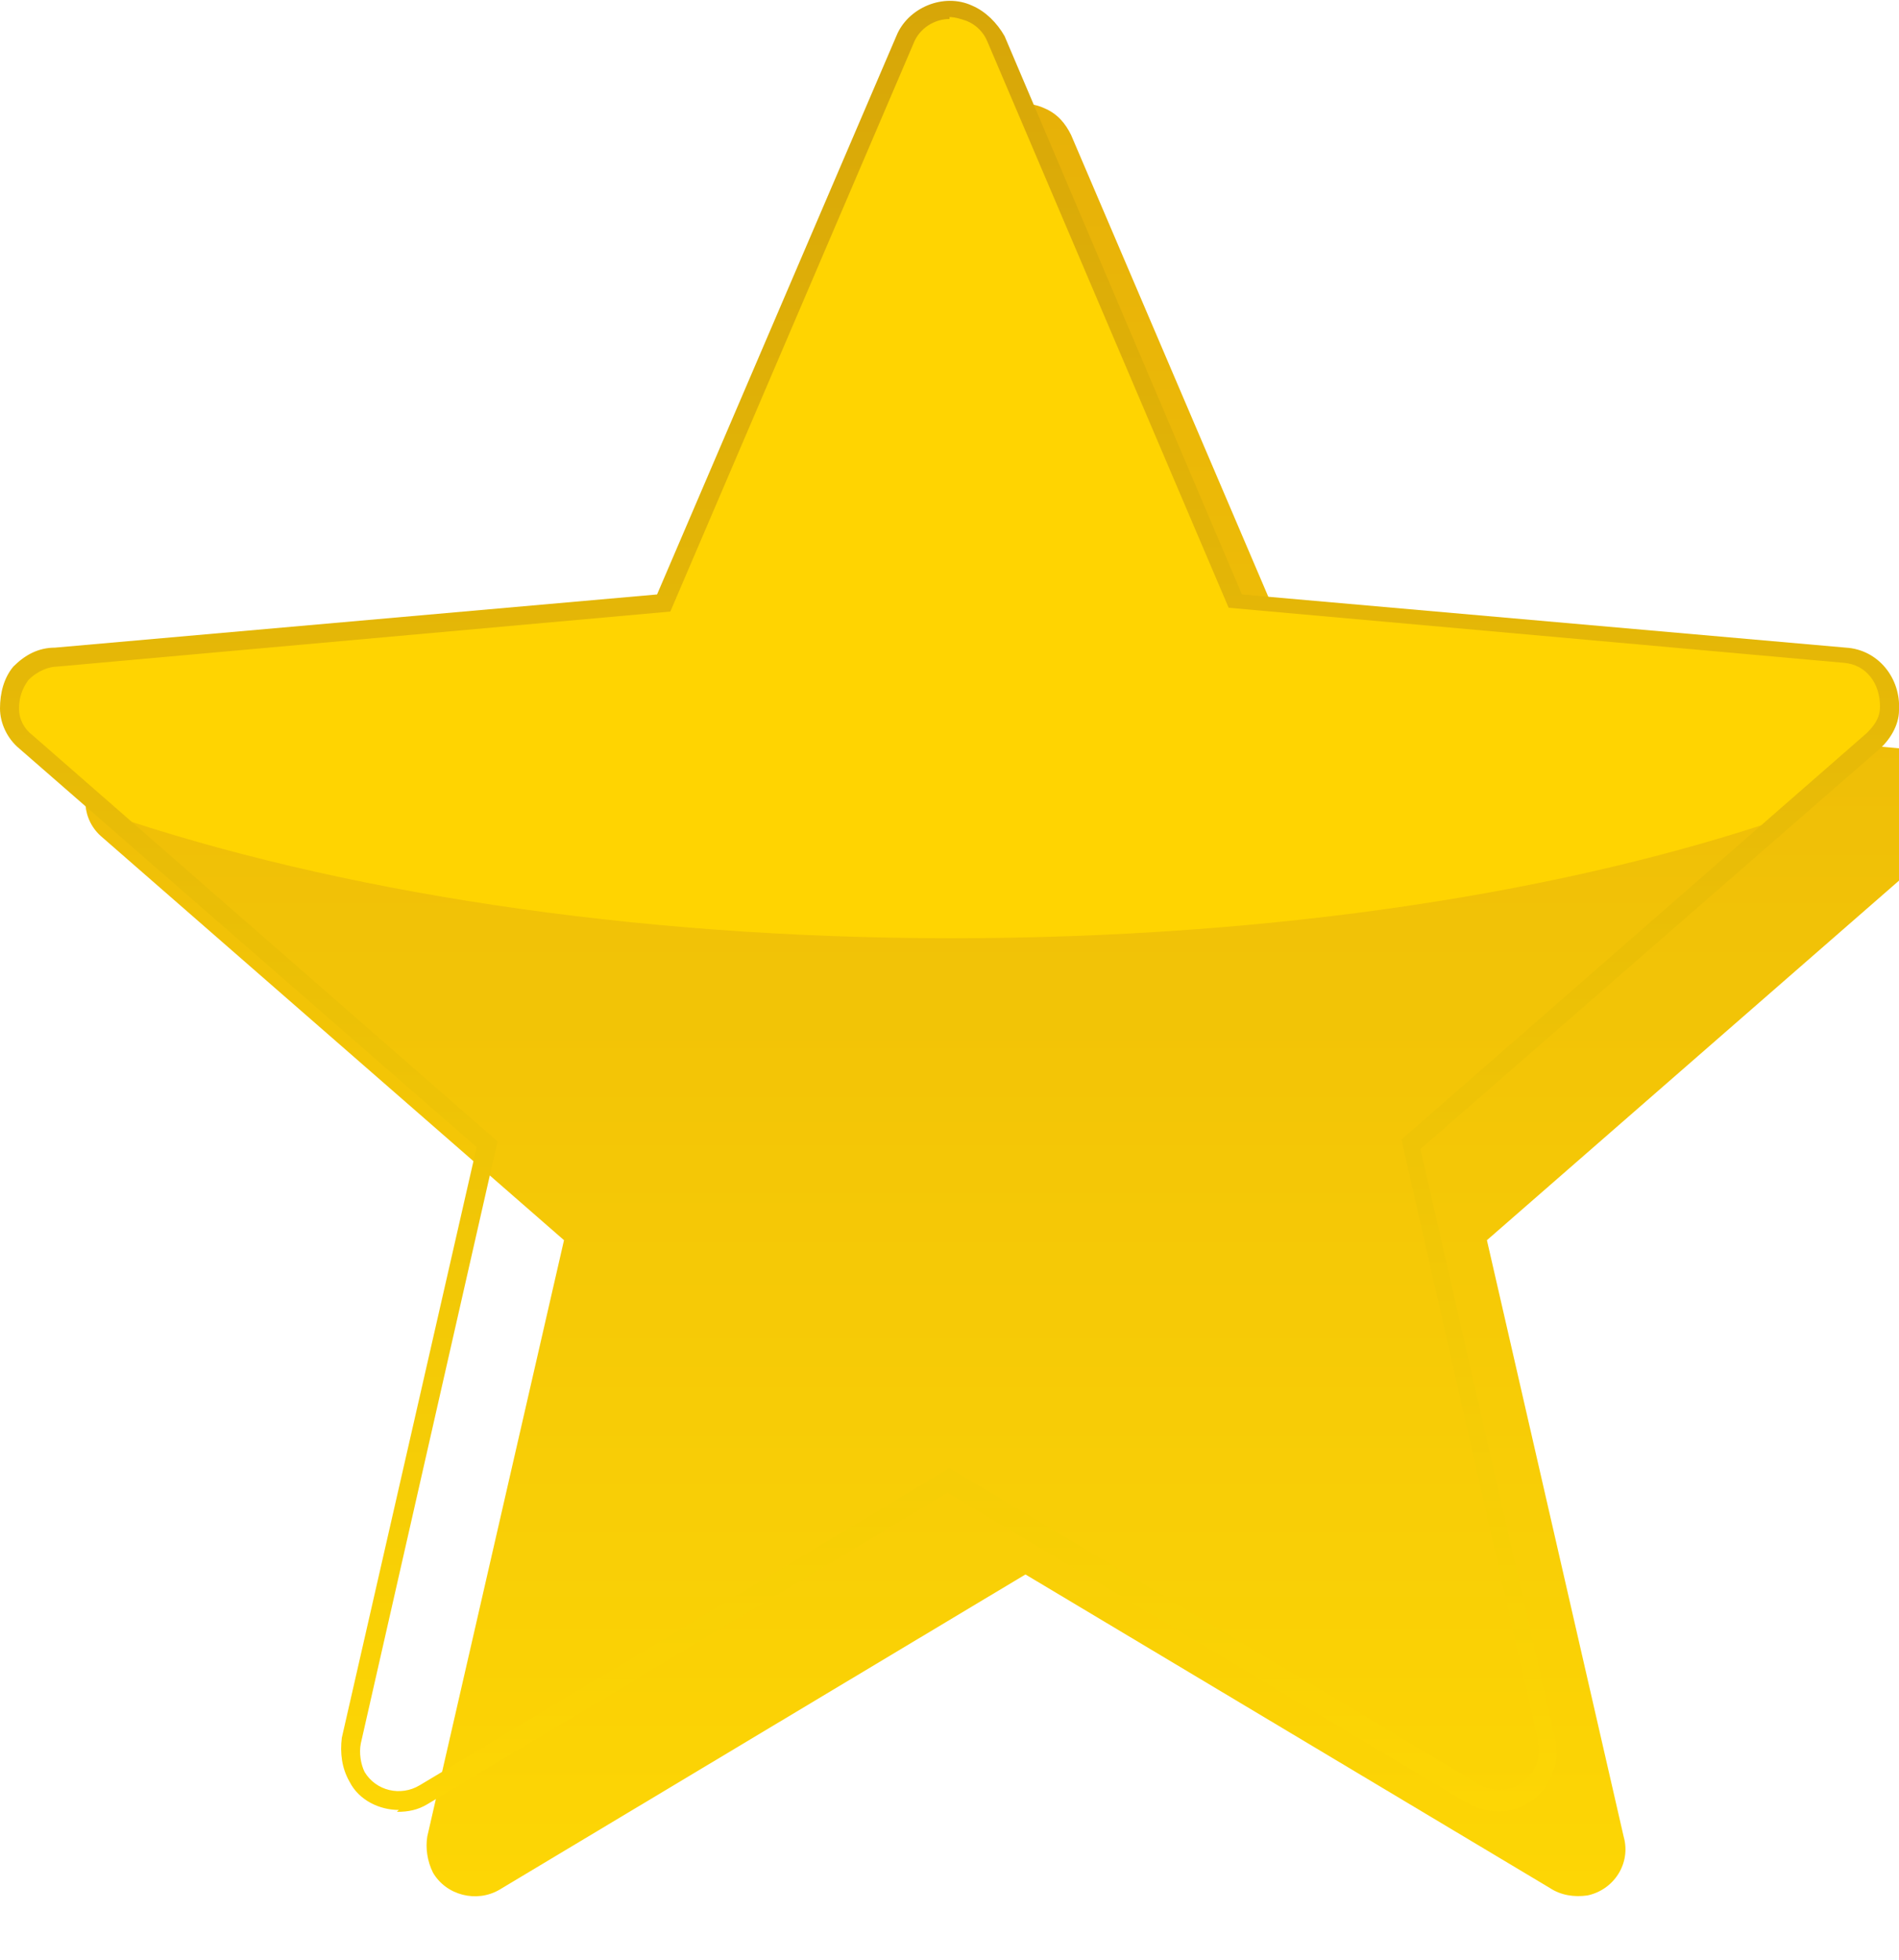 <?xml version="1.0" encoding="UTF-8"?>
<svg xmlns="http://www.w3.org/2000/svg" xmlns:xlink="http://www.w3.org/1999/xlink" version="1.1" viewBox="0 0 100 103.2">
  <defs>
    <style>
      .cls-1 {
        fill: url(#Naamloos_verloop_22);
        filter: url(#drop-shadow-1);
      }

      .cls-2 {
        fill: url(#Naamloos_verloop_33);
      }

      .cls-3 {
        fill: #ffd401;
      }
    </style>
    <linearGradient id="Naamloos_verloop_22" data-name="Naamloos verloop 22" x1="50" y1=".5" x2="50" y2="94.8" gradientUnits="userSpaceOnUse">
      <stop offset="0" stop-color="#e7b108"/>
      <stop offset="1" stop-color="#fdd605"/>
    </linearGradient>
    <filter id="drop-shadow-1" filterUnits="userSpaceOnUse">
      <feOffset dx="4" dy="5"/>
      <feGaussianBlur result="blur" stdDeviation="2"/>
      <feFlood flood-color="#666" flood-opacity=".8"/>
      <feComposite in2="blur" operator="in"/>
      <feComposite in="SourceGraphic"/>
    </filter>
    <linearGradient id="Naamloos_verloop_33" data-name="Naamloos verloop 33" x1="50" y1="0" x2="50" y2="95.3" gradientUnits="userSpaceOnUse">
      <stop offset="0" stop-color="#d7a608"/>
      <stop offset="1" stop-color="#fdd605"/>
    </linearGradient>
  </defs>
  <!-- Generator: Adobe Illustrator 28.6.0, SVG Export Plug-In . SVG Version: 1.2.0 Build 709)  -->
  <g>
    <g id="Layer_1">
      <path class="cls-1" d="M97.1,34.5l-32.1-2.9L52.4,2.1c-.3-.6-.7-1.1-1.4-1.4-1.3-.6-2.8,0-3.4,1.4l-12.7,29.7-32,2.9c-.7,0-1.3.3-1.8.8-.9,1.1-.8,2.7.3,3.6l24.3,21.2-7.2,31.4c-.1.6,0,1.3.3,1.9.7,1.2,2.3,1.6,3.5.9l27.7-16.6,27.6,16.5c.6.4,1.3.5,2,.4,1.4-.3,2.3-1.7,1.9-3.1l-7.2-31.4,24.3-21.2c.5-.4.8-1,.9-1.7.1-1.4-.9-2.7-2.4-2.8Z"/>
      <path class="cls-3" d="M52.4,2.1l12.7,29.6,32.1,2.9c1.4.1,2.5,1.4,2.4,2.8,0,.7-.4,1.3-.9,1.7h0l-4.3,3.8c-11.8,4.1-27.3,6.5-44.3,6.5s-32.5-2.5-44.3-6.5l-4.3-3.8c-1.1-.9-1.2-2.6-.3-3.6.5-.6,1.1-.8,1.8-.8l32-2.9L47.6,2.1c.6-1.3,2.1-1.9,3.4-1.4.7.3,1.1.8,1.4,1.4h0Z"/>
      <path class="cls-2" d="M21,95.3c-1,0-2.1-.5-2.6-1.5-.4-.7-.5-1.5-.4-2.3l7.1-31.1L1,39.4c-.6-.5-1-1.3-1-2.1,0-.8.2-1.6.7-2.2.6-.6,1.3-1,2.2-1l31.7-2.8L47.2,1.9c.6-1.5,2.5-2.3,4-1.6.7.3,1.3.9,1.7,1.6l12.5,29.4,31.8,2.8c1.7.1,2.9,1.6,2.8,3.3,0,.8-.5,1.6-1.1,2.1l-24.1,21,7.1,31.1c.2.8,0,1.6-.4,2.3-.4.7-1.1,1.2-1.9,1.4-.8.2-1.7,0-2.4-.4l-27.3-16.3-27.4,16.4c-.5.3-1,.4-1.6.4ZM50,1c-.8,0-1.6.5-1.9,1.3l-12.8,29.9-32.3,2.9c-.4,0-1,.2-1.5.7-.3.4-.5.9-.5,1.5,0,.6.3,1.1.7,1.4l24.5,21.4-7.2,31.7c-.1.5,0,1.1.2,1.5.6,1,1.9,1.3,2.9.7l27.9-16.7,27.8,16.6c.5.3,1.1.4,1.6.3.5-.1,1-.5,1.3-.9.3-.5.4-1,.3-1.6l-7.2-31.7,24.5-21.4c.4-.4.7-.8.7-1.4,0-1.2-.7-2.2-1.9-2.3h0l-32.4-2.9L52,2.2c-.2-.5-.6-.9-1.1-1.1-.3-.1-.6-.2-.9-.2Z"/>
    </g>
  </g>
</svg>